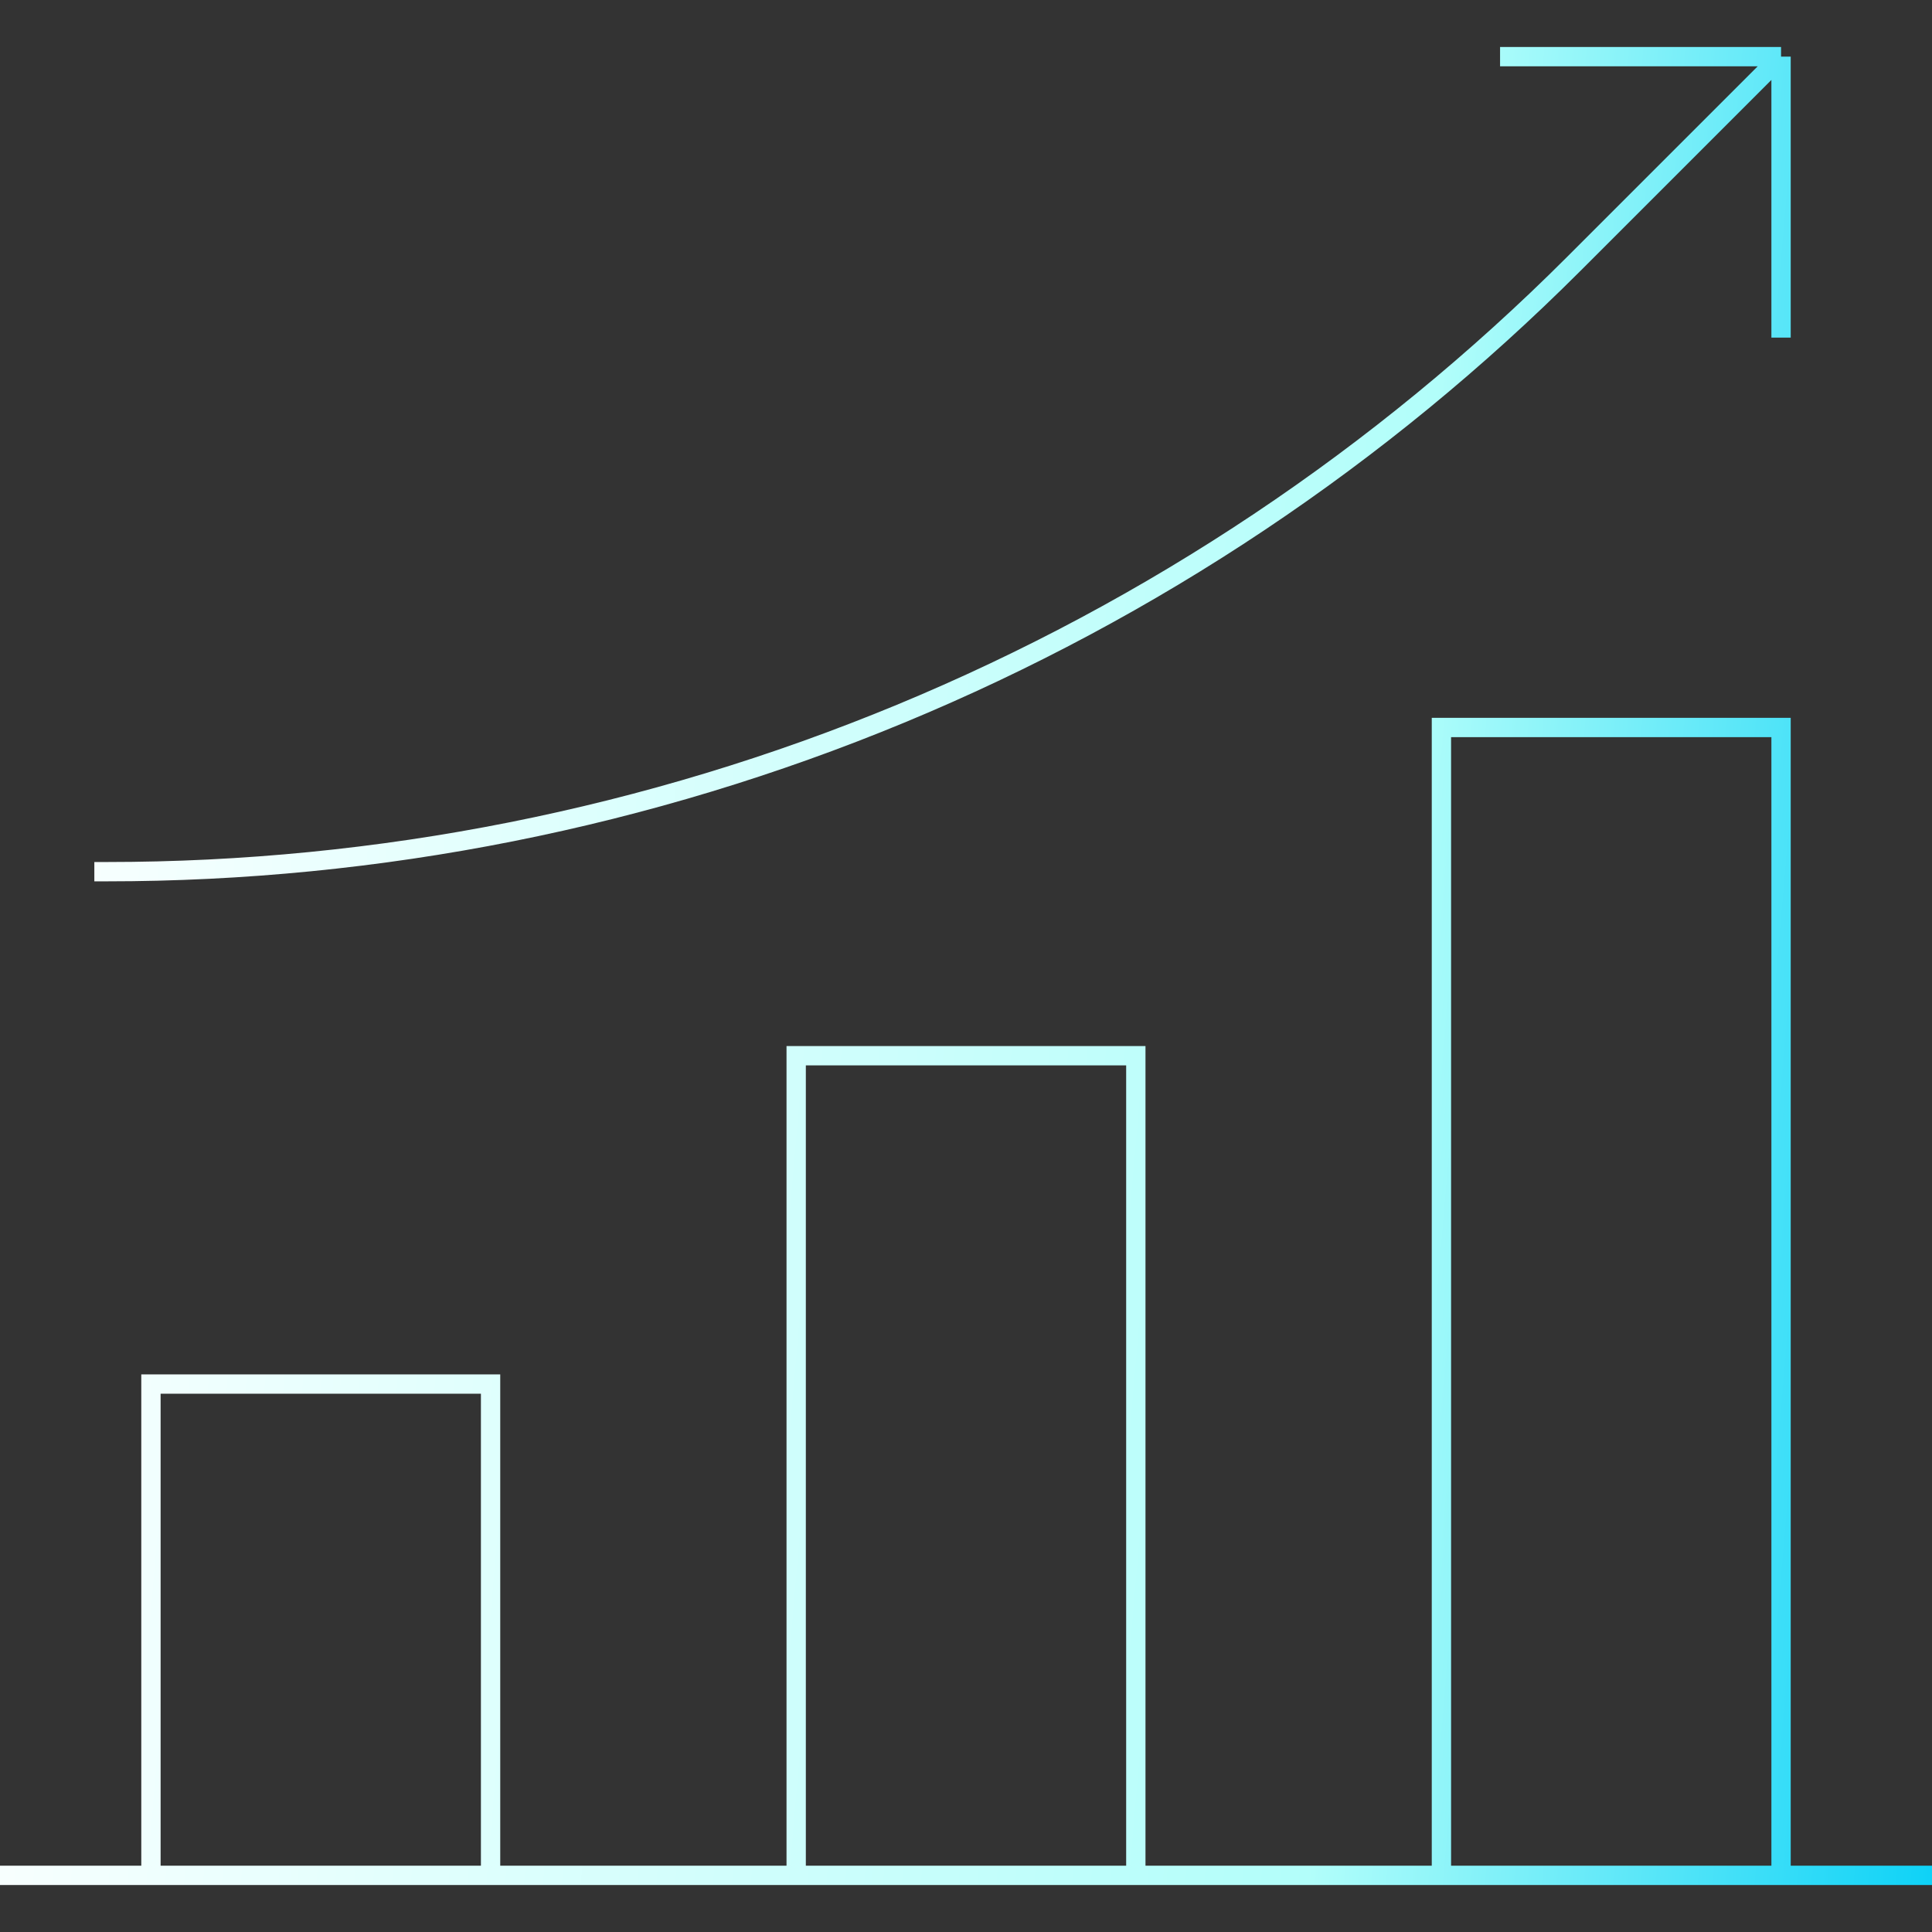 <?xml version="1.0" encoding="UTF-8"?> <svg xmlns="http://www.w3.org/2000/svg" width="100" height="100" viewBox="0 0 100 100" fill="none"><rect x="0" y="0" width="100" height="100" fill="#333333" stroke="none"/><path d="M92.187 17.475V2.931M92.187 2.931H77.643M92.187 2.931L81.459 13.658C71.486 23.632 59.645 31.544 46.613 36.942C33.582 42.339 19.615 45.118 5.51 45.118H4.883M0 97.068H100M74.608 97.071V37.654H92.187V97.071M41.21 97.068V54.645H58.79V97.068M7.813 97.068V71.638H25.392V97.068" stroke="url(#paint0_linear_1135_1150)" stroke-miterlimit="10"></path><defs><linearGradient id="paint0_linear_1135_1150" x1="-2.79328e-08" y1="9.655" x2="106.748" y2="18.866" gradientUnits="userSpaceOnUse"><stop stop-color="white"></stop><stop offset="0.7" stop-color="#B2FEFA"></stop><stop offset="1" stop-color="#0ED2F7"></stop></linearGradient></defs></svg> 